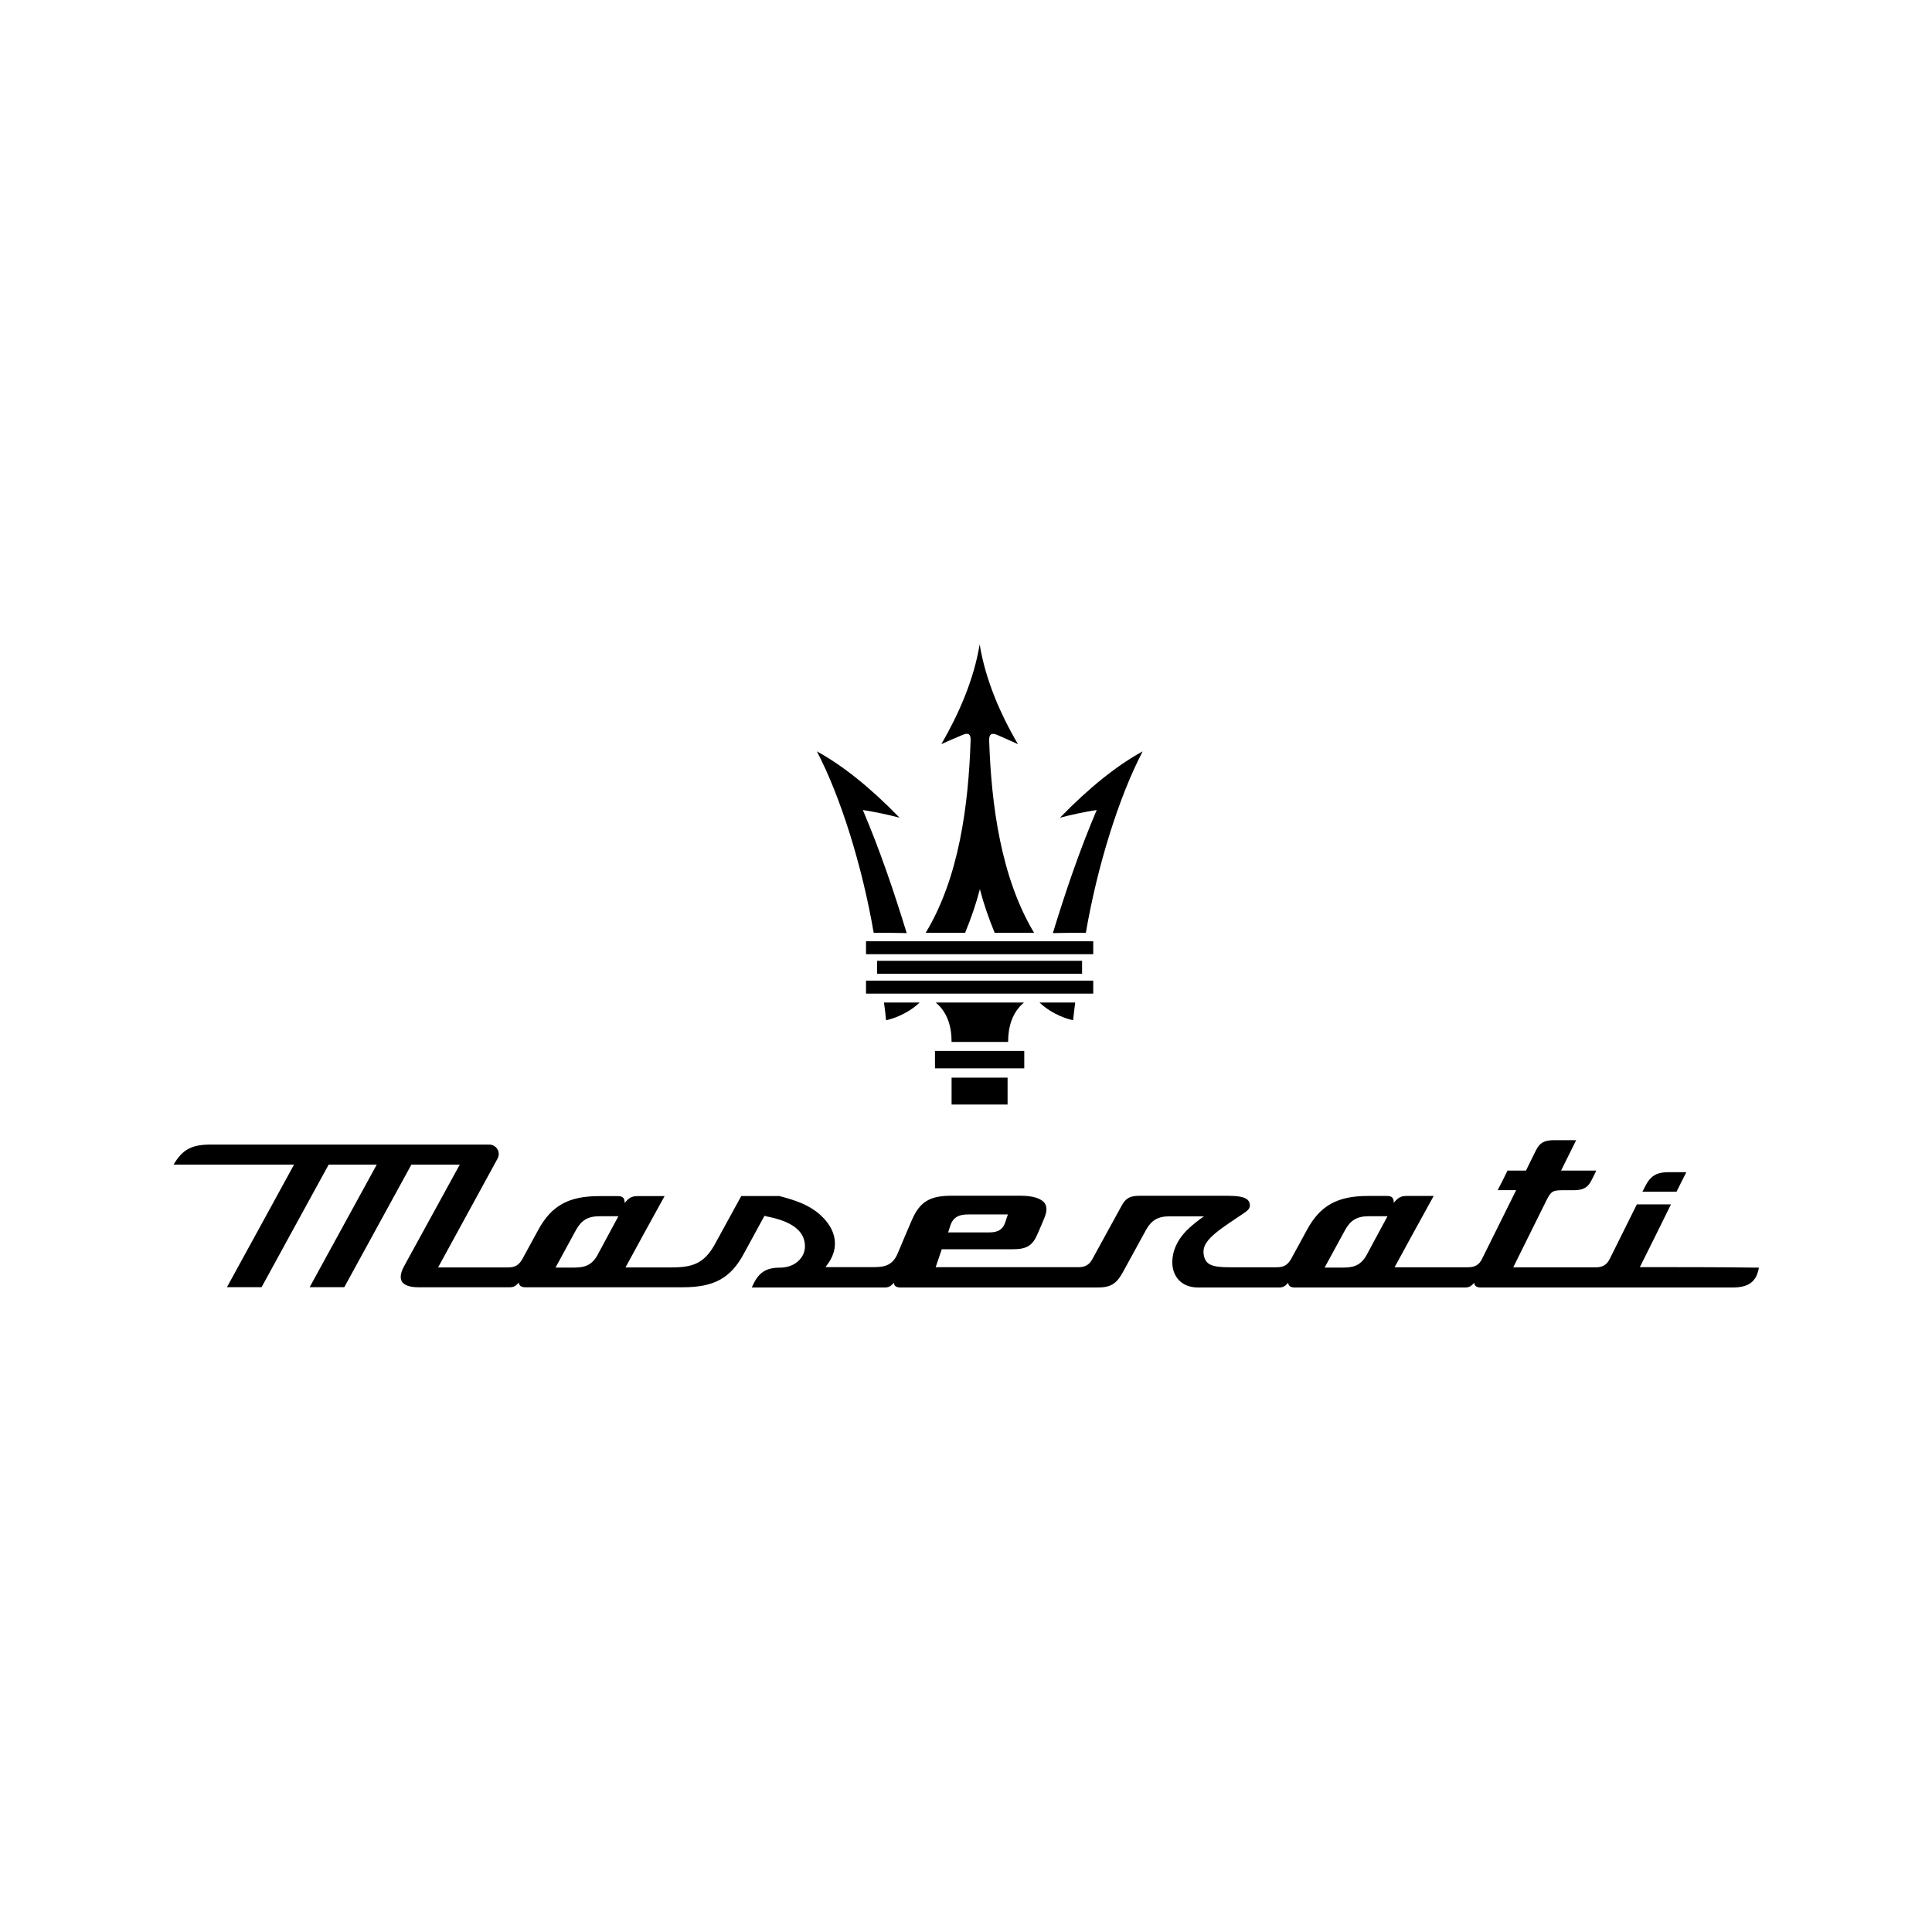 <?xml version="1.0" encoding="UTF-8"?><svg id="logos" xmlns="http://www.w3.org/2000/svg" viewBox="0 0 256 256"><path d="M222.15,157.91h-4.52c.11-.21.21-.42.32-.63.74-1.47,1.51-1.96,3.19-1.96h2.31c-.46.88-.88,1.75-1.3,2.59ZM217.28,167.92c1.37-2.77,2.77-5.53,4.13-8.33h-4.52c-1.19,2.38-2.38,4.8-3.57,7.18-.39.81-.95,1.16-1.89,1.16h-10.92c1.47-2.98,2.94-5.92,4.41-8.89.63-1.26.88-1.33,2.31-1.33h1.3c1.26,0,1.89-.35,2.38-1.37.21-.42.42-.81.6-1.23h-4.66c.67-1.33,1.33-2.7,2-4.03h-2.94c-1.3,0-1.89.35-2.38,1.33-.46.91-.88,1.79-1.33,2.7h-2.45c-.42.88-.84,1.72-1.3,2.59h2.45c-.49,1.02-4.03,8.09-4.52,9.1-.39.81-.95,1.12-1.89,1.12h-9.7c1.72-3.15,3.43-6.3,5.18-9.45h-3.57c-.84,0-1.19.28-1.72.91,0-.67-.25-.91-.91-.91h-2.49c-4.06,0-6.34,1.26-8.09,4.48-.7,1.3-1.4,2.56-2.1,3.85-.46.81-.98,1.12-1.89,1.12h-6.27c-2.28,0-3.15-.32-3.4-1.51-.28-1.3.32-2.31,3.33-4.34.56-.39,1.16-.77,1.72-1.16.81-.53,1.12-.81,1.02-1.37-.11-.53-.42-1.09-2.87-1.09h-11.76c-1.26,0-1.82.32-2.38,1.37-1.26,2.31-2.56,4.66-3.82,6.97-.42.81-.98,1.12-1.89,1.12h-18.9c.28-.81.53-1.58.81-2.38h9.42c1.86,0,2.63-.49,3.29-2.07.32-.7.6-1.4.91-2.14.21-.53.42-1.3.04-1.86-.46-.67-1.58-1.02-3.29-1.02h-9.07c-2.91,0-4.2.81-5.25,3.19-.63,1.47-1.26,2.94-1.89,4.45-.63,1.51-1.65,1.82-3.08,1.82h-6.48c.14-.21.28-.42.42-.6,1.3-1.93,1.05-4.06-.67-5.88-1.68-1.79-3.92-2.42-5.88-2.94h-5.04c-1.16,2.1-2.31,4.24-3.47,6.34-1.44,2.63-3.01,3.12-5.78,3.12h-6.09c1.72-3.15,3.43-6.3,5.18-9.45h-3.57c-.84,0-1.19.28-1.72.91,0-.67-.25-.91-.91-.91h-2.45c-4.06,0-6.34,1.26-8.09,4.48-.7,1.3-1.4,2.56-2.1,3.85-.46.81-.98,1.12-1.89,1.12h-9.28c2.63-4.8,5.25-9.59,7.88-14.42.46-.84-.14-1.86-1.12-1.86H27.94c-2.52,0-3.75.63-4.94,2.66h15.96c-2.98,5.43-5.92,10.85-8.89,16.24h4.59c2.98-5.43,5.92-10.85,8.89-16.24h6.37c-2.98,5.43-5.92,10.82-8.89,16.24h4.59c2.98-5.43,5.92-10.82,8.89-16.24h6.41c-2.45,4.48-4.9,8.93-7.35,13.41-.35.63-.67,1.47-.32,2.07.28.49,1.05.77,2.17.77h12.11c.6,0,.84-.21,1.23-.63,0,.49.42.63.88.63h20.83c4.13,0,6.34-1.19,8.09-4.45.91-1.68,1.82-3.33,2.73-5.01.04,0,.25.04.28.07,3.29.63,4.94,1.86,5.08,3.71.07.77-.18,1.47-.7,2.03-.6.67-1.54,1.05-2.59,1.05-2.1,0-2.94.81-3.75,2.63h17.61c.6,0,.84-.21,1.23-.63,0,.49.42.63.88.63h26.08c1.75,0,2.52-.46,3.4-2.07,1.02-1.86,2.03-3.71,3.05-5.57.7-1.26,1.58-1.79,3.08-1.79h4.59c-.77.53-1.65,1.23-2.31,1.89-.88.91-1.72,2.14-1.86,3.75-.11,1.12.18,2.07.81,2.77.6.67,1.51,1.02,2.59,1.02h10.71c.6,0,.84-.21,1.23-.63,0,.49.42.63.88.63h22.54c.6,0,.84-.21,1.23-.63,0,.49.42.63.88.63h33.33c2,0,3.01-.67,3.4-2.17.03-.14.07-.32.11-.46-5.22-.07-10.47-.07-15.72-.07ZM125.95,162.32c.46-1.3,1.51-1.4,2.45-1.4h5.15c-.11.35-.25.7-.35,1.05-.42,1.23-1.37,1.33-2.21,1.33h-5.36c.11-.32.21-.63.32-.98ZM79.25,166.17c-.7,1.3-1.54,1.79-3.08,1.79h-2.56c.91-1.68,1.82-3.36,2.73-5.01.7-1.26,1.58-1.79,3.08-1.79h2.52c-.88,1.65-1.79,3.33-2.7,5.01ZM181.16,166.17c-.7,1.3-1.54,1.79-3.08,1.79h-2.56c.91-1.68,1.82-3.36,2.73-5.01.7-1.26,1.58-1.79,3.08-1.79h2.52c-.88,1.65-1.79,3.33-2.7,5.01ZM123.89,141.56v-2.31h11.83v2.31h-11.83ZM129.8,146.36h3.71v-3.57h-7.42v3.57h3.71M126.09,138.06c0-2-.53-3.92-2.1-5.22h11.69c-1.58,1.33-2.1,3.26-2.1,5.22h-7.49ZM116.22,129.03v-1.72h27.16v1.72h-27.16ZM117.41,135.19c1.58-.35,3.29-1.23,4.45-2.35h-4.73c.11.77.21,1.54.28,2.35ZM142.19,135.19c-1.58-.35-3.29-1.23-4.45-2.35h4.73c-.11.77-.18,1.54-.28,2.35ZM115.77,123.61c-1.51-8.82-4.38-18.03-7.53-24.05,3.4,1.86,7.04,4.76,10.96,8.79-1.61-.42-3.26-.77-4.87-1.02,2.28,5.36,4.13,10.82,5.81,16.31-1.47-.04-2.94-.04-4.38-.04ZM143.88,123.61c1.51-8.82,4.38-18.03,7.53-24.05-3.4,1.86-7.04,4.76-10.96,8.79,1.61-.42,3.26-.77,4.87-1.02-2.28,5.36-4.13,10.82-5.81,16.31,1.44-.04,2.91-.04,4.38-.04ZM114.75,126.44v-1.72h30.11v1.72h-30.11ZM124.73,98.61c2.31-3.99,4.31-8.54,5.08-13.23.77,4.69,2.73,9.24,5.08,13.23-.84-.39-1.72-.77-2.66-1.19-.84-.39-1.19-.14-1.16.7.28,8.47,1.54,18.13,5.95,25.48h-5.22c-.81-1.96-1.47-3.89-1.96-5.78-.49,1.89-1.16,3.85-1.96,5.78h-5.22c4.45-7.35,5.67-17.01,5.95-25.48.04-.88-.32-1.09-1.16-.7-1.02.42-1.89.81-2.73,1.19ZM114.75,131.66v-1.72h30.11v1.72h-30.11Z"/></svg>